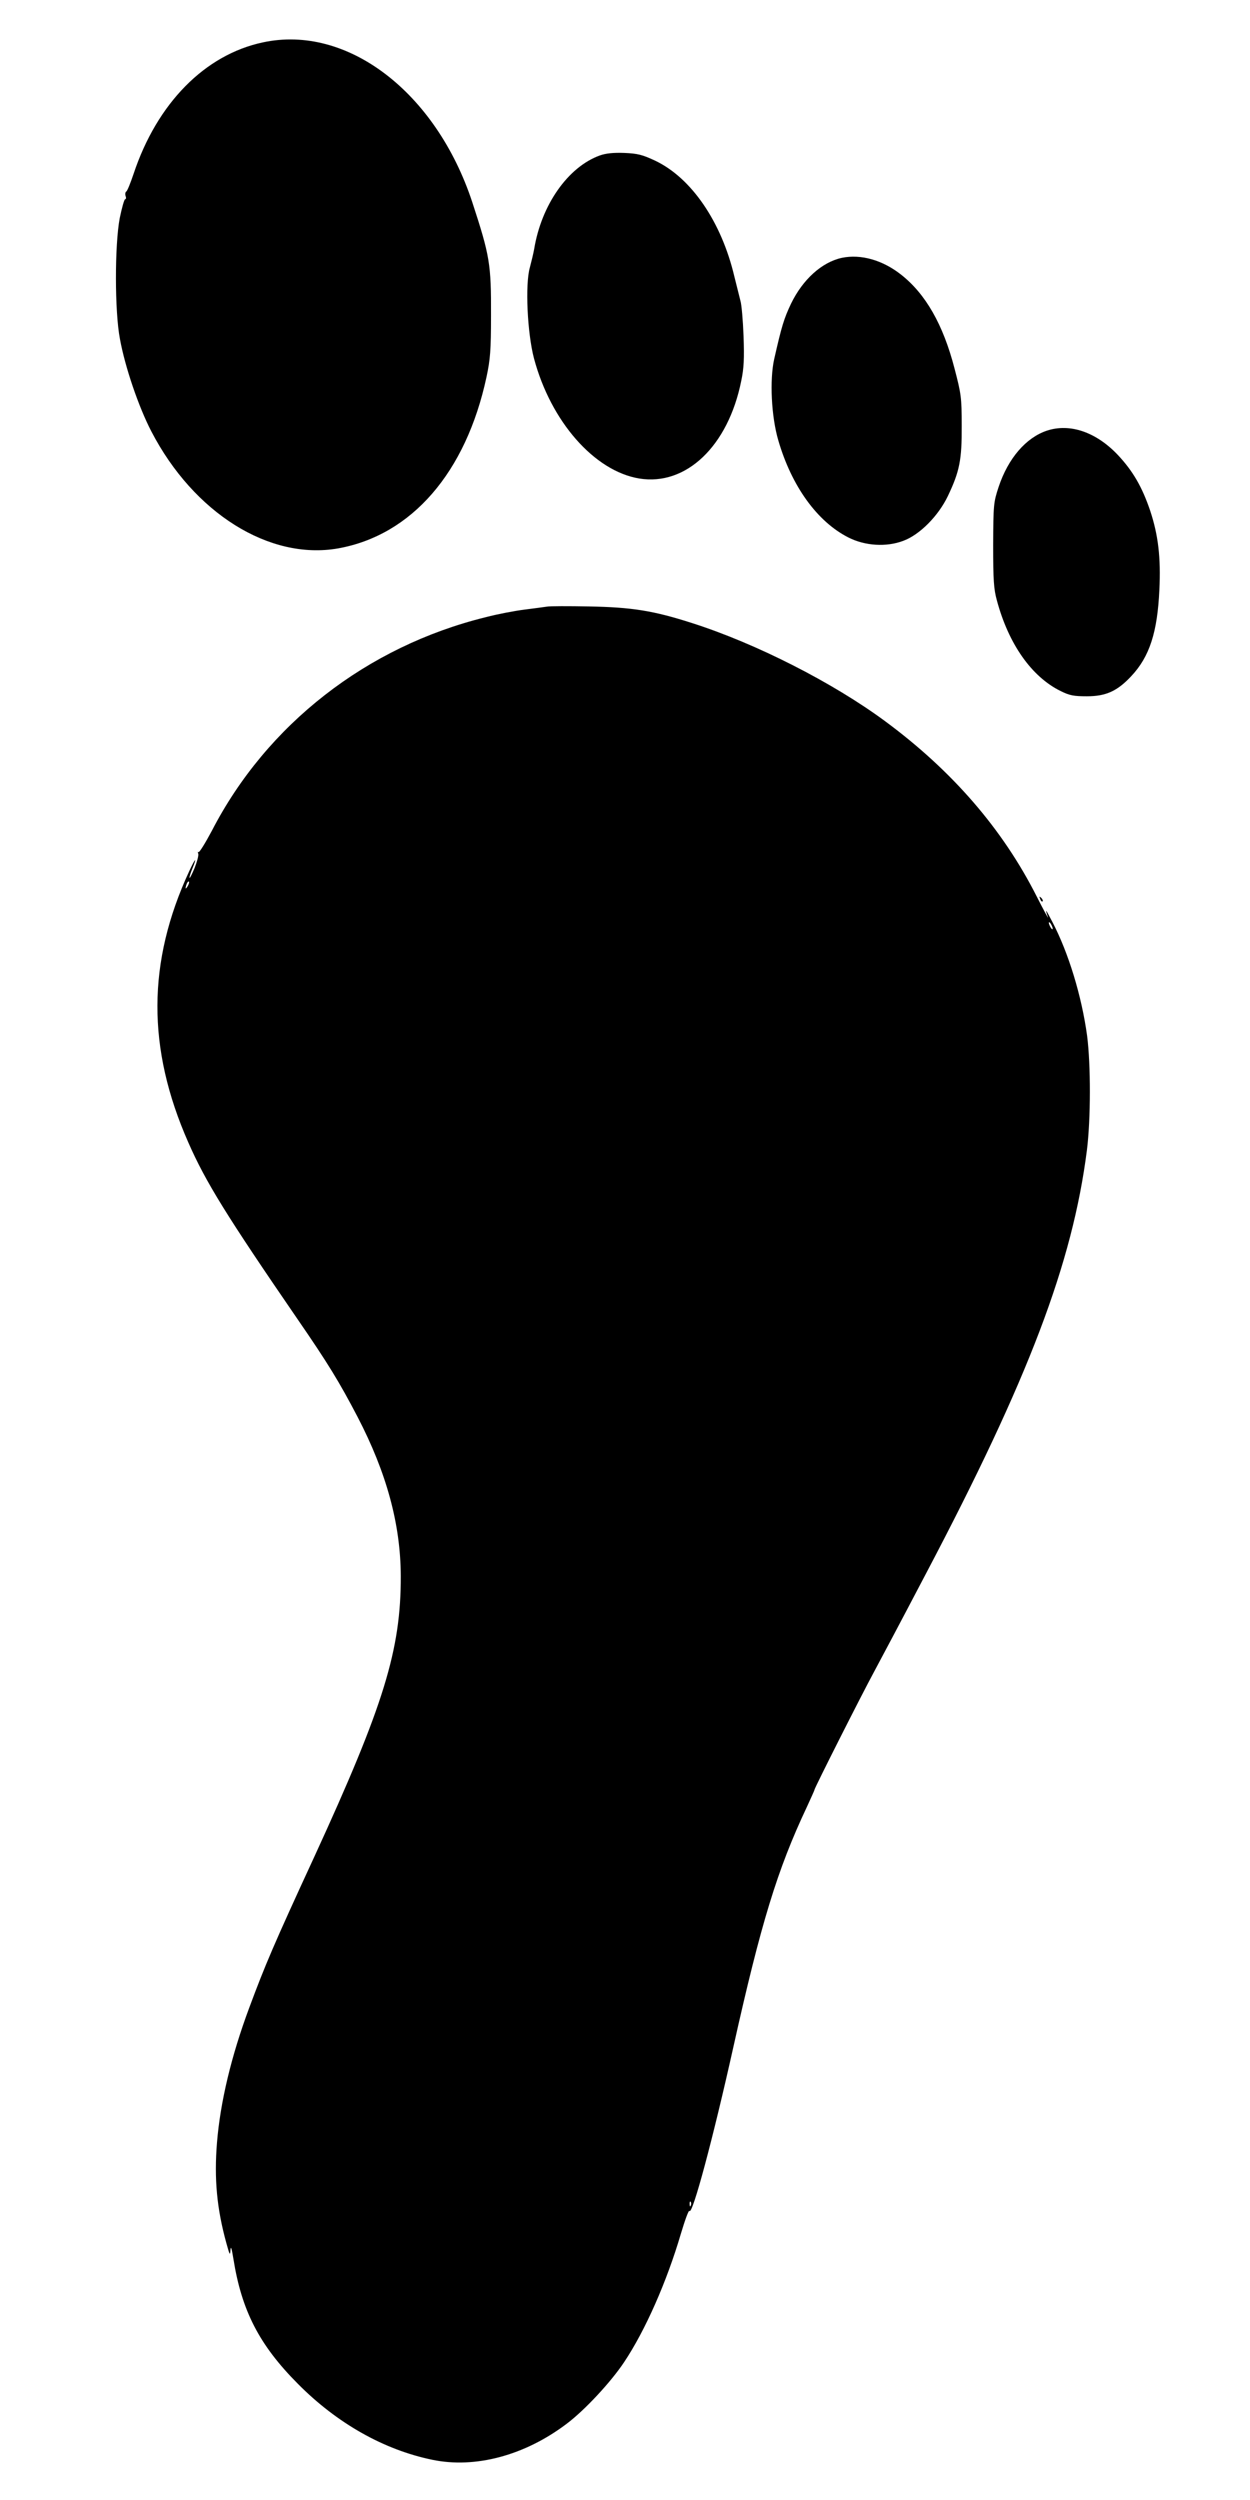 <?xml version="1.0" standalone="no"?>
<!DOCTYPE svg PUBLIC "-//W3C//DTD SVG 20010904//EN"
 "http://www.w3.org/TR/2001/REC-SVG-20010904/DTD/svg10.dtd">
<svg version="1.0" xmlns="http://www.w3.org/2000/svg"
 width="640pt" height="1280pt" viewBox="0 0 640 1280"
 preserveAspectRatio="xMidYMid meet">
<g transform="translate(0,1280) scale(0.1,-0.1)"
fill="#000000" stroke="none">
<path d="M1346 12583 c-297 -63 -542 -312 -662 -673 -16 -47 -32 -88 -38 -91
-5 -4 -6 -14 -3 -23 4 -9 2 -16 -2 -16 -5 0 -17 -44 -28 -97 -26 -139 -26
-477 1 -618 26 -144 96 -349 161 -474 217 -418 604 -660 955 -599 377 67 656
388 761 878 19 89 23 136 23 315 1 263 -6 305 -96 580 -186 564 -641 911
-1072 818z"/>
<path d="M3071 12004 c-163 -59 -299 -253 -336 -479 -4 -22 -14 -64 -22 -94
-25 -87 -13 -337 21 -466 86 -323 309 -577 539 -615 240 -39 455 166 522 499
14 66 16 116 12 230 -3 80 -10 162 -16 181 -5 19 -19 75 -31 124 -66 280 -220
505 -405 593 -66 31 -90 37 -159 40 -56 2 -94 -2 -125 -13z"/>
<path d="M4311 11480 c-103 -22 -201 -111 -261 -235 -36 -76 -48 -115 -86
-283 -24 -106 -15 -295 21 -417 68 -234 199 -416 359 -497 85 -43 194 -50 281
-17 84 31 179 127 228 229 60 126 72 185 71 360 0 145 -3 164 -37 294 -58 224
-148 382 -275 481 -93 73 -204 105 -301 85z"/>
<path d="M5360 10595 c-107 -36 -198 -141 -247 -288 -26 -79 -27 -90 -28 -297
0 -180 3 -226 19 -284 60 -224 178 -391 326 -464 46 -23 68 -27 135 -27 98 0
156 27 227 103 94 100 134 225 144 442 8 166 -6 281 -47 405 -41 121 -88 203
-166 286 -111 117 -245 163 -363 124z"/>
<path d="M2800 9694 c-14 -2 -65 -9 -113 -15 -49 -6 -139 -23 -200 -39 -609
-150 -1121 -549 -1402 -1093 -34 -64 -65 -114 -69 -110 -4 4 -4 1 -1 -8 3 -8
-6 -41 -19 -74 -14 -33 -25 -55 -26 -49 0 6 7 28 15 47 26 64 15 54 -16 -13
-216 -466 -217 -908 -5 -1389 89 -203 197 -377 558 -903 157 -228 215 -323
309 -503 148 -285 220 -548 221 -814 1 -378 -86 -661 -442 -1436 -210 -455
-253 -557 -334 -775 -92 -247 -148 -482 -165 -690 -15 -185 -1 -337 48 -515
17 -61 19 -66 21 -35 2 24 6 9 15 -45 42 -265 132 -441 330 -640 201 -203 441
-338 688 -389 220 -46 474 22 688 184 92 69 226 213 294 315 109 163 219 413
291 658 21 70 40 123 44 117 15 -23 121 372 225 840 141 633 225 908 376 1228
21 46 39 85 39 88 0 9 241 486 305 604 58 109 107 200 267 505 525 997 749
1587 823 2166 20 160 20 438 1 586 -28 204 -95 424 -178 583 -36 69 -39 72
-22 23 3 -10 -23 38 -58 107 -175 346 -433 644 -777 898 -267 197 -659 397
-988 502 -199 64 -310 81 -528 85 -104 2 -201 2 -215 -1z m-1839 -1431 c-12
-20 -14 -14 -5 12 4 9 9 14 11 11 3 -2 0 -13 -6 -23z m4429 -218 c0 -5 -5 -3
-10 5 -5 8 -10 20 -10 25 0 6 5 3 10 -5 5 -8 10 -19 10 -25z m-1853 -6537 c-3
-8 -6 -5 -6 6 -1 11 2 17 5 13 3 -3 4 -12 1 -19z"/>
<path d="M5326 8197 c3 -10 9 -15 12 -12 3 3 0 11 -7 18 -10 9 -11 8 -5 -6z"/>
</g>
</svg>
